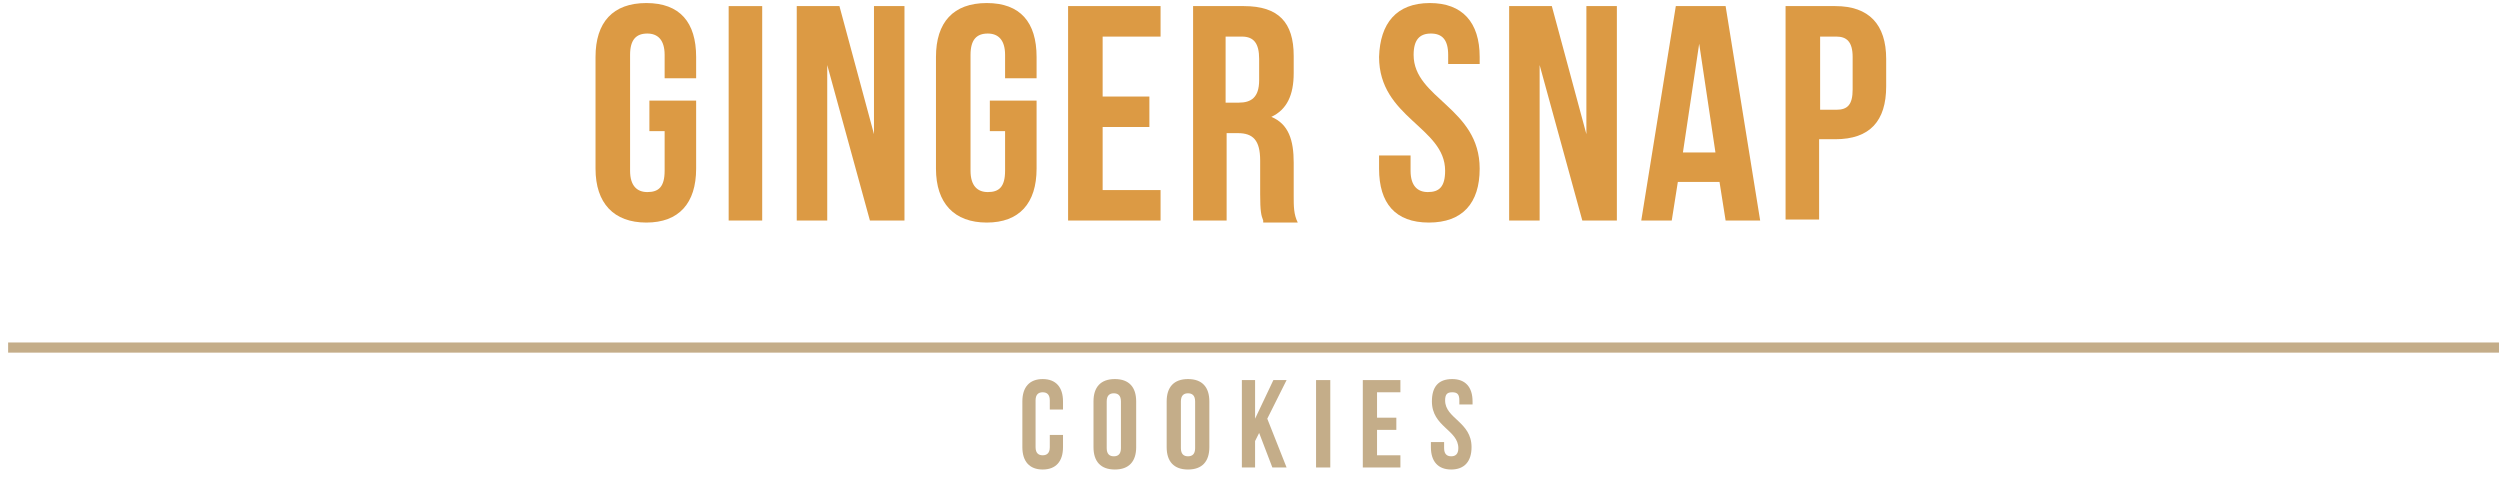 <?xml version="1.0" encoding="utf-8"?>
<!-- Generator: Adobe Illustrator 26.5.0, SVG Export Plug-In . SVG Version: 6.00 Build 0)  -->
<svg version="1.1" id="Calque_1" xmlns="http://www.w3.org/2000/svg" xmlns:xlink="http://www.w3.org/1999/xlink" x="0px" y="0px"
	 viewBox="0 0 246 47" style="enable-background:new 0 0 246 47;" xml:space="preserve">
<style type="text/css">
	.st0{fill:none;stroke:#C4AD89;stroke-miterlimit:10;}
	.st1{fill:#C4AD89;}
	.st2{fill:#DC9A44;}
</style>
<line class="st0" x1="0.8" y1="34.2" x2="245.9" y2="34.2"/>
<g>
	<path class="st1" d="M104.6,42.8V44c0,1.4-0.7,2.2-2,2.2s-2-0.8-2-2.2v-4.5c0-1.4,0.7-2.2,2-2.2s2,0.8,2,2.2v0.8h-1.3v-0.9
		c0-0.6-0.3-0.8-0.7-0.8s-0.7,0.2-0.7,0.8V44c0,0.6,0.3,0.8,0.7,0.8s0.7-0.2,0.7-0.8v-1.2C103.3,42.8,104.6,42.8,104.6,42.8z"/>
	<path class="st1" d="M107.6,39.5c0-1.4,0.7-2.2,2.1-2.2s2.1,0.8,2.1,2.2V44c0,1.4-0.7,2.2-2.1,2.2s-2.1-0.8-2.1-2.2V39.5z
		 M108.9,44.1c0,0.6,0.3,0.8,0.7,0.8s0.7-0.2,0.7-0.8v-4.6c0-0.6-0.3-0.8-0.7-0.8s-0.7,0.2-0.7,0.8V44.1z"/>
	<path class="st1" d="M114.8,39.5c0-1.4,0.7-2.2,2.1-2.2s2.1,0.8,2.1,2.2V44c0,1.4-0.7,2.2-2.1,2.2s-2.1-0.8-2.1-2.2V39.5z
		 M116.2,44.1c0,0.6,0.3,0.8,0.7,0.8s0.7-0.2,0.7-0.8v-4.6c0-0.6-0.3-0.8-0.7-0.8s-0.7,0.2-0.7,0.8V44.1z"/>
	<path class="st1" d="M123.9,42.6l-0.4,0.8V46h-1.3v-8.6h1.3v3.8l1.8-3.8h1.3l-1.9,3.8l1.9,4.8h-1.4L123.9,42.6z"/>
	<path class="st1" d="M129.5,37.4h1.4V46h-1.4V37.4z"/>
	<path class="st1" d="M135.5,41.1h1.9v1.2h-1.9v2.5h2.3V46h-3.7v-8.6h3.7v1.2h-2.3V41.1z"/>
	<path class="st1" d="M142.9,37.3c1.3,0,2,0.8,2,2.2v0.3h-1.3v-0.4c0-0.6-0.2-0.8-0.7-0.8s-0.7,0.2-0.7,0.8c0,1.8,2.6,2.1,2.6,4.6
		c0,1.4-0.7,2.2-2,2.2s-2-0.8-2-2.2v-0.5h1.3v0.6c0,0.6,0.3,0.8,0.7,0.8s0.7-0.2,0.7-0.8c0-1.8-2.6-2.1-2.6-4.6
		C140.9,38.1,141.5,37.3,142.9,37.3z"/>
</g>
<g>
	<path class="st2" d="M63.9,9.9h4.6v6.7c0,3.4-1.7,5.3-4.9,5.3s-5-1.9-5-5.3v-11c0-3.4,1.7-5.3,5-5.3s4.9,1.9,4.9,5.3v2.1h-3.1V5.4
		c0-1.5-0.7-2.1-1.7-2.1c-1.1,0-1.7,0.6-1.7,2.1v11.4c0,1.5,0.7,2.1,1.7,2.1c1.1,0,1.7-0.5,1.7-2.1v-3.9h-1.5V9.9z"/>
	<path class="st2" d="M71.7,0.6H75v21.1h-3.3V0.6z"/>
	<path class="st2" d="M81.4,6.4v15.3h-3V0.6h4.2L86,13.2V0.6h3v21.1h-3.4L81.4,6.4z"/>
	<path class="st2" d="M97.4,9.9h4.6v6.7c0,3.4-1.7,5.3-4.9,5.3s-5-1.9-5-5.3v-11c0-3.4,1.7-5.3,5-5.3s4.9,1.9,4.9,5.3v2.1h-3.1V5.4
		c0-1.5-0.7-2.1-1.7-2.1c-1.1,0-1.7,0.6-1.7,2.1v11.4c0,1.5,0.7,2.1,1.7,2.1c1.1,0,1.7-0.5,1.7-2.1v-3.9h-1.5V9.9z"/>
	<path class="st2" d="M108.5,9.5h4.6v3h-4.6v6.2h5.7v3h-9.1V0.6h9.1v3h-5.7V9.5z"/>
	<path class="st2" d="M124.3,21.7c-0.2-0.5-0.3-0.9-0.3-2.6v-3.3c0-2-0.7-2.7-2.2-2.7h-1.1v8.6h-3.3V0.6h5c3.4,0,4.9,1.6,4.9,4.9
		v1.7c0,2.2-0.7,3.6-2.2,4.3c1.7,0.7,2.2,2.3,2.2,4.5v3.3c0,1,0,1.8,0.4,2.6H124.3z M120.6,3.6v6.5h1.3c1.2,0,2-0.5,2-2.2V5.8
		c0-1.5-0.5-2.2-1.7-2.2H120.6z"/>
	<path class="st2" d="M140.7,0.3c3.2,0,4.9,1.9,4.9,5.3v0.7h-3.1V5.4c0-1.5-0.6-2.1-1.7-2.1s-1.7,0.6-1.7,2.1
		c0,4.3,6.5,5.2,6.5,11.2c0,3.4-1.7,5.3-5,5.3c-3.3,0-4.9-1.9-4.9-5.3v-1.3h3.1v1.5c0,1.5,0.7,2.1,1.7,2.1c1.1,0,1.7-0.5,1.7-2.1
		c0-4.3-6.5-5.2-6.5-11.2C135.8,2.3,137.4,0.3,140.7,0.3z"/>
	<path class="st2" d="M151.5,6.4v15.3h-3V0.6h4.2l3.4,12.6V0.6h3v21.1h-3.4L151.5,6.4z"/>
	<path class="st2" d="M173.2,21.7h-3.4l-0.6-3.8h-4.1l-0.6,3.8h-3l3.4-21.1h4.9L173.2,21.7z M165.6,15h3.2l-1.6-10.7L165.6,15z"/>
	<path class="st2" d="M185.6,5.8v2.7c0,3.4-1.6,5.2-5,5.2h-1.6v7.9h-3.3V0.6h4.9C183.9,0.6,185.6,2.4,185.6,5.8z M179.1,3.6v7.2h1.6
		c1.1,0,1.6-0.5,1.6-2V5.6c0-1.5-0.6-2-1.6-2H179.1z"/>
</g>
</svg>
